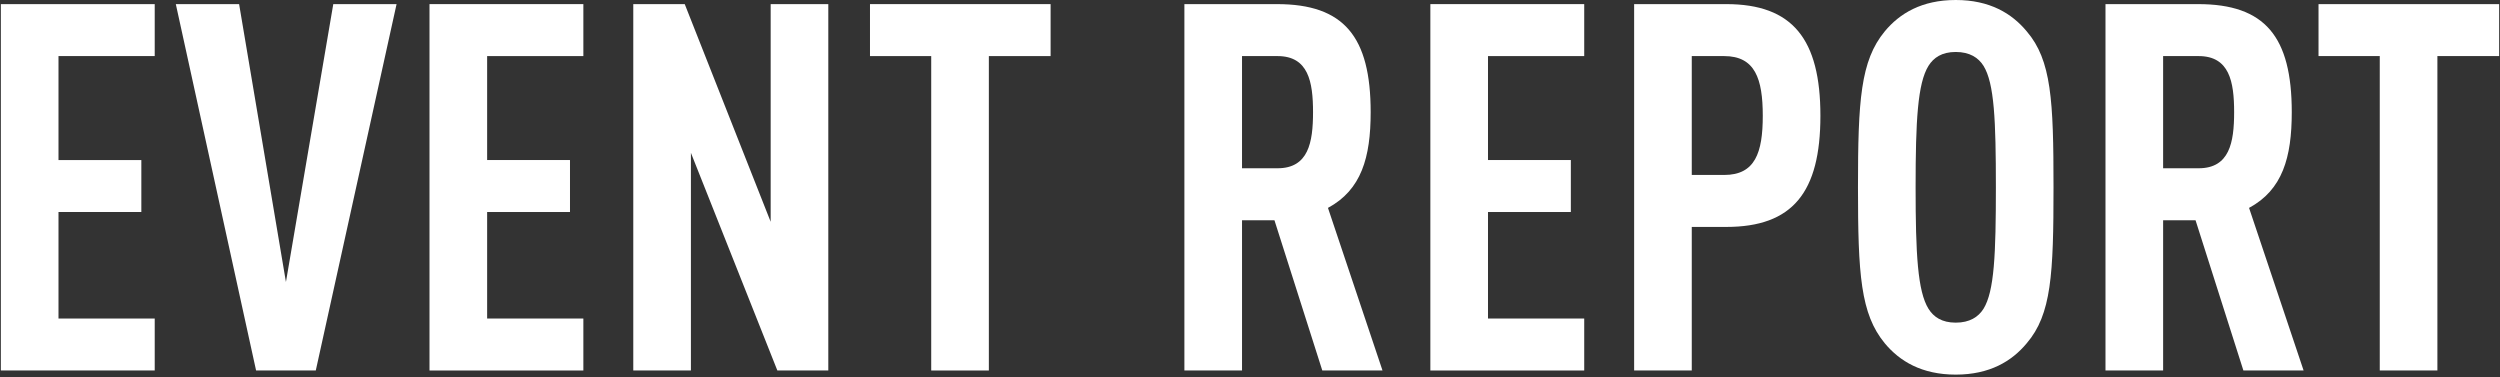 <?xml version="1.0" encoding="UTF-8"?><svg id="_レイヤー_1" xmlns="http://www.w3.org/2000/svg" viewBox="0 0 583 88"><rect x="0" y="0" width="583" height="88" fill="#333333" stroke="none"/><defs><style>.cls-1{fill:#fff;}</style></defs><path class="cls-1" d="M.2,86.4V.96H36.08V13.08H13.64v24.24h19.32v12.12H13.64v24.84h22.44v12.12H.2Z"/><path class="cls-1" d="M73.64,86.4h-13.92L41,.96h14.76l10.92,64.8L77.72,.96h14.76l-18.84,85.44Z"/><path class="cls-1" d="M100.16,86.4V.96h35.88V13.08h-22.44v24.24h19.32v12.12h-19.32v24.84h22.44v12.12h-35.88Z"/><path class="cls-1" d="M181.28,86.4l-20.16-50.76v50.76h-13.44V.96h12l20.04,50.76V.96h13.44V86.4h-11.88Z"/><path class="cls-1" d="M230.6,13.08V86.4h-13.44V13.08h-14.28V.96h42.12V13.08h-14.4Z"/><path class="cls-1" d="M308.36,86.4l-11.16-35.04h-7.56v35.04h-13.44V.96h21.6c15.6,0,21.84,7.56,21.84,25.2,0,10.56-2.16,18.12-9.96,22.32l12.72,37.92h-14.04Zm-10.44-73.32h-8.28v26.16h8.28c7.2,0,8.28-6,8.28-13.08s-1.08-13.08-8.28-13.08Z"/><path class="cls-1" d="M333.56,86.4V.96h35.88V13.08h-22.44v24.24h19.32v12.12h-19.32v24.84h22.44v12.12h-35.88Z"/><path class="cls-1" d="M402.56,52.92h-8.04v33.48h-13.44V.96h21.48c15.48,0,21.96,8.16,21.96,26.04s-6.48,25.92-21.96,25.92Zm-.48-39.84h-7.56v27.72h7.56c7.2,0,9-5.16,9-13.8s-1.8-13.92-9-13.92Z"/><path class="cls-1" d="M472.64,80.04c-3.48,4.2-8.64,7.32-16.56,7.32s-13.08-3.12-16.56-7.32c-5.64-6.84-6.24-16.08-6.24-36.36s.6-29.52,6.24-36.36c3.48-4.2,8.64-7.32,16.56-7.32s13.08,3.12,16.56,7.32c5.76,6.72,6.24,16.08,6.24,36.36s-.48,29.64-6.24,36.36Zm-10.08-64.68c-1.2-1.92-3.24-3.24-6.48-3.24s-5.16,1.32-6.36,3.24c-2.52,4.08-3,12.72-3,28.32s.48,24.24,3,28.32c1.2,1.92,3.12,3.24,6.36,3.24s5.28-1.32,6.48-3.24c2.52-4.08,2.88-12.72,2.88-28.32s-.36-24.24-2.88-28.32Z"/><path class="cls-1" d="M523.16,86.4l-11.16-35.04h-7.56v35.04h-13.44V.96h21.6c15.6,0,21.84,7.56,21.84,25.2,0,10.56-2.16,18.12-9.96,22.32l12.72,37.92h-14.04Zm-10.44-73.32h-8.28v26.16h8.28c7.2,0,8.28-6,8.28-13.08s-1.08-13.08-8.28-13.08Z"/><path class="cls-1" d="M568.4,13.08V86.4h-13.44V13.08h-14.28V.96h42.12V13.08h-14.4Z"/></svg>